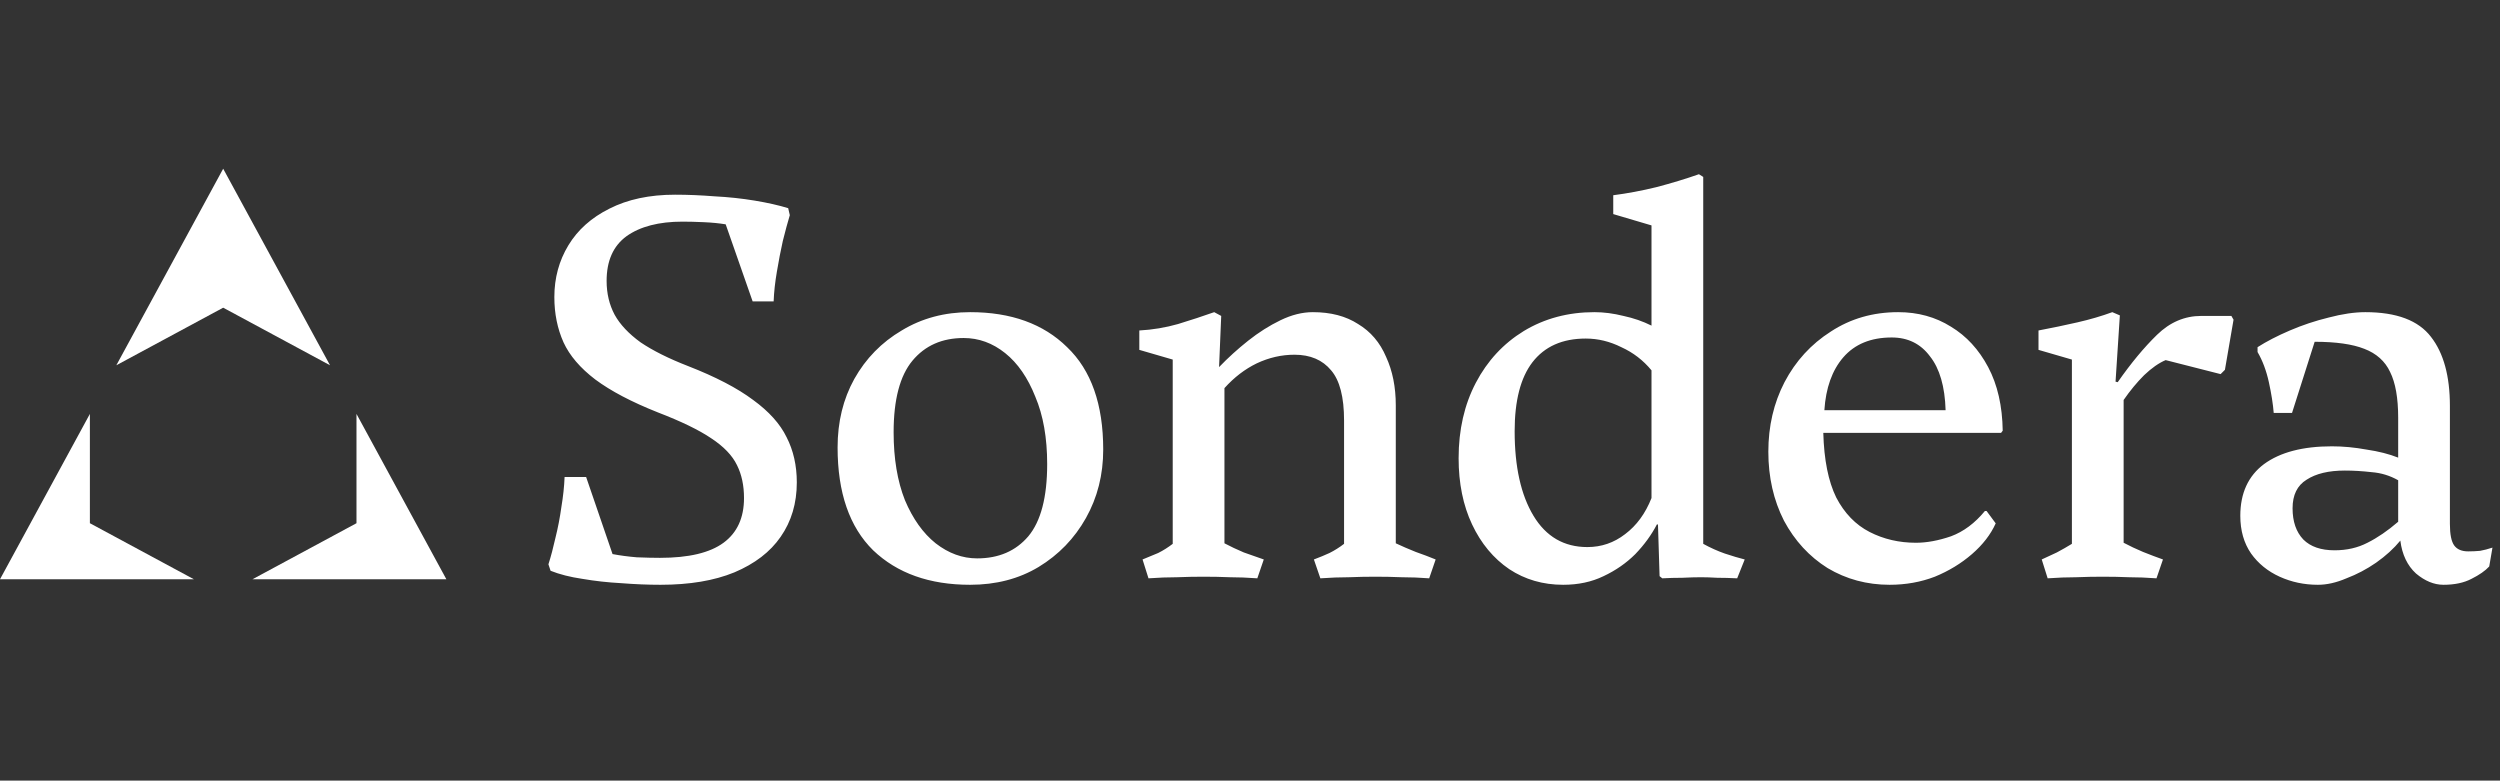 <svg width="964" height="301" viewBox="0 0 964 301" fill="none" xmlns="http://www.w3.org/2000/svg">
<rect x="0" y="0" width="964" height="301" fill="#333333" stroke="none"/>
<path d="M34.659 201.749V159.61L0 223.364H74.768L34.659 201.749Z" fill="white"/>
<path d="M127.26 140.849L86.059 65.058L44.858 140.849L86.059 118.646L127.26 140.849Z" fill="white"/>
<path d="M137.46 159.61V201.749L97.351 223.364H172.119L137.46 159.61Z" fill="white"/>
<path d="M307.249 186.019C307.249 194.052 305.172 201.047 301.017 207.002C297 212.82 291.044 217.39 283.149 220.715C275.393 223.9 265.905 225.493 254.686 225.493C249.838 225.493 244.783 225.285 239.52 224.87C234.395 224.593 229.409 224.039 224.561 223.208C219.852 222.515 215.766 221.476 212.303 220.091L211.472 217.598C212.442 214.551 213.342 211.158 214.173 207.418C215.143 203.54 215.904 199.592 216.458 195.576C217.151 191.421 217.566 187.542 217.705 183.941H226.015L236.196 213.651C239.104 214.205 242.221 214.62 245.545 214.897C249.007 215.036 251.985 215.105 254.478 215.105C265.559 215.105 273.731 213.166 278.994 209.288C284.257 205.41 286.889 199.662 286.889 192.044C286.889 187.196 285.989 182.972 284.188 179.37C282.387 175.631 279.063 172.168 274.216 168.982C269.506 165.797 262.65 162.473 253.647 159.01C243.536 154.993 235.503 150.769 229.547 146.337C223.73 141.904 219.644 137.126 217.289 132.001C214.935 126.738 213.757 120.921 213.757 114.549C213.757 107.209 215.558 100.56 219.159 94.604C222.76 88.649 228.024 83.939 234.949 80.477C242.013 76.876 250.462 75.075 260.296 75.075C265.143 75.075 270.199 75.283 275.462 75.698C280.864 75.975 286.058 76.529 291.044 77.36C296.03 78.191 300.324 79.161 303.925 80.269L304.549 82.97C303.717 85.74 302.817 89.064 301.848 92.942C301.017 96.682 300.255 100.629 299.562 104.785C298.87 108.801 298.454 112.61 298.316 116.211H290.213L279.825 86.502C277.332 86.086 274.493 85.809 271.307 85.671C268.26 85.532 265.559 85.463 263.204 85.463C254.063 85.463 246.861 87.333 241.597 91.073C236.473 94.812 233.91 100.56 233.91 108.317C233.91 113.164 234.949 117.527 237.027 121.405C239.104 125.145 242.428 128.677 246.999 132.001C251.708 135.187 257.803 138.234 265.282 141.143C275.947 145.298 284.327 149.661 290.421 154.231C296.515 158.664 300.809 163.442 303.302 168.567C305.934 173.692 307.249 179.509 307.249 186.019ZM374.083 225.493C358.432 225.493 345.966 221.061 336.686 212.196C327.545 203.194 322.974 189.966 322.974 172.514C322.974 162.68 325.121 153.885 329.415 146.129C333.847 138.234 339.941 132.001 347.698 127.43C355.454 122.721 364.249 120.367 374.083 120.367C389.873 120.367 402.338 124.868 411.48 133.871C420.76 142.735 425.4 155.894 425.4 173.345C425.4 183.041 423.184 191.836 418.752 199.731C414.319 207.626 408.225 213.928 400.469 218.637C392.851 223.208 384.056 225.493 374.083 225.493ZM376.784 215.313C385.094 215.313 391.673 212.474 396.521 206.795C401.369 200.977 403.793 191.698 403.793 178.955C403.793 168.844 402.269 160.187 399.222 152.985C396.313 145.644 392.435 140.035 387.588 136.156C382.74 132.278 377.407 130.339 371.59 130.339C363.28 130.339 356.701 133.248 351.853 139.065C347.005 144.882 344.581 154.093 344.581 166.697C344.581 176.808 346.036 185.534 348.944 192.875C351.991 200.077 355.939 205.617 360.787 209.496C365.773 213.374 371.105 215.313 376.784 215.313ZM553.589 215.728L551.096 223C547.495 222.723 543.963 222.584 540.5 222.584C537.176 222.446 533.783 222.377 530.32 222.377C526.996 222.377 523.603 222.446 520.14 222.584C516.677 222.584 513.007 222.723 509.129 223L506.636 215.728C508.852 214.897 510.86 214.066 512.661 213.235C514.6 212.266 516.47 211.088 518.27 209.703V162.126C518.27 153.123 516.608 146.683 513.284 142.805C509.96 138.788 505.25 136.78 499.156 136.78C494.17 136.78 489.322 137.888 484.613 140.104C480.042 142.32 475.887 145.506 472.147 149.661V209.496C474.502 210.742 476.995 211.919 479.627 213.028C482.397 213.997 484.959 214.897 487.314 215.728L484.821 223C481.081 222.723 477.549 222.584 474.225 222.584C471.039 222.446 467.646 222.377 464.045 222.377C460.721 222.377 457.327 222.446 453.865 222.584C450.402 222.584 446.731 222.723 442.853 223L440.568 215.728C442.646 214.897 444.654 214.066 446.593 213.235C448.532 212.266 450.402 211.088 452.202 209.703V138.65L439.321 134.91V127.43C444.446 127.153 449.432 126.322 454.28 124.937C459.266 123.414 463.906 121.89 468.2 120.367L470.901 121.821L470.07 141.558C473.532 137.957 477.272 134.564 481.289 131.378C485.306 128.192 489.461 125.561 493.754 123.483C498.048 121.405 502.203 120.367 506.22 120.367C513.145 120.367 518.963 121.89 523.672 124.937C528.52 127.846 532.121 132.07 534.475 137.611C536.968 143.012 538.215 149.245 538.215 156.309V209.496C540.57 210.604 543.132 211.712 545.902 212.82C548.672 213.789 551.235 214.759 553.589 215.728ZM639.936 222.169L639.313 202.224H638.897C636.82 206.241 634.05 210.05 630.587 213.651C627.124 217.113 623.038 219.953 618.329 222.169C613.758 224.385 608.564 225.493 602.747 225.493C594.991 225.493 588.065 223.485 581.971 219.468C575.877 215.313 571.098 209.565 567.636 202.224C564.173 194.883 562.442 186.365 562.442 176.67C562.442 165.728 564.658 156.032 569.09 147.583C573.522 139.134 579.686 132.486 587.581 127.638C595.614 122.79 604.686 120.367 614.797 120.367C618.398 120.367 622.138 120.851 626.016 121.821C629.894 122.652 633.496 123.899 636.82 125.561V86.917L622.069 82.554V75.283C627.471 74.59 633.011 73.551 638.69 72.166C644.507 70.643 649.978 68.981 655.103 67.18L656.765 68.219V209.703C659.535 211.227 662.305 212.474 665.075 213.443C667.984 214.413 670.546 215.174 672.762 215.728L669.854 223C667.084 222.861 664.521 222.792 662.167 222.792C659.812 222.654 657.734 222.584 655.934 222.584C653.856 222.584 651.432 222.654 648.662 222.792C646.03 222.792 643.468 222.861 640.975 223L639.936 222.169ZM584.049 166.282C584.049 179.994 586.473 190.866 591.32 198.9C596.168 206.933 603.093 210.95 612.096 210.95C617.498 210.95 622.346 209.288 626.64 205.964C631.072 202.64 634.465 198 636.82 192.044V142.805C633.634 138.927 629.756 135.949 625.185 133.871C620.753 131.655 616.182 130.547 611.473 130.547C602.47 130.547 595.614 133.594 590.905 139.688C586.334 145.644 584.049 154.509 584.049 166.282ZM766.014 197.03L769.546 201.808C767.607 206.102 764.56 210.05 760.404 213.651C756.249 217.252 751.471 220.161 746.069 222.377C740.667 224.454 734.85 225.493 728.617 225.493C719.891 225.493 711.927 223.346 704.725 219.053C697.661 214.62 692.051 208.526 687.896 200.77C683.88 192.875 681.871 184.01 681.871 174.176C681.871 164.342 683.949 155.409 688.104 147.375C692.398 139.204 698.354 132.694 705.971 127.846C713.589 122.86 722.246 120.367 731.941 120.367C739.559 120.367 746.346 122.236 752.302 125.976C758.258 129.577 763.036 134.771 766.637 141.558C770.238 148.345 772.108 156.517 772.247 166.074L771.623 166.905H703.063C703.34 177.293 705.002 185.603 708.049 191.836C711.235 197.93 715.528 202.363 720.93 205.133C726.332 207.903 732.288 209.288 738.797 209.288C742.953 209.288 747.454 208.457 752.302 206.795C757.15 204.994 761.513 201.739 765.391 197.03H766.014ZM729.448 130.131C721.415 130.131 715.182 132.694 710.75 137.818C706.456 142.805 704.032 149.592 703.478 158.179H750.224C749.947 149.037 747.939 142.112 744.199 137.403C740.598 132.555 735.681 130.131 729.448 130.131ZM834.037 215.728L831.544 223C827.805 222.723 824.273 222.584 820.949 222.584C817.763 222.446 814.369 222.377 810.768 222.377C807.444 222.377 804.051 222.446 800.588 222.584C797.125 222.584 793.455 222.723 789.577 223L787.291 215.728C789.092 214.897 791.031 213.997 793.109 213.028C795.186 211.919 797.125 210.811 798.926 209.703V138.65L786.045 134.91V127.43C791.17 126.461 796.156 125.422 801.004 124.314C805.851 123.206 810.353 121.89 814.508 120.367L817.417 121.613L815.755 147.168L816.586 147.375C821.71 140.035 826.766 133.94 831.752 129.093C836.738 124.245 842.417 121.821 848.788 121.821H860.423L861.254 123.275L857.93 142.597L856.268 144.259L835.076 138.857C832.445 139.965 829.674 141.904 826.766 144.675C823.996 147.445 821.364 150.63 818.871 154.231V209.288C821.226 210.534 823.719 211.712 826.35 212.82C829.12 213.928 831.683 214.897 834.037 215.728ZM961.094 211.158L959.847 218.429C958.324 220.091 956.038 221.684 952.991 223.208C950.083 224.731 946.482 225.493 942.188 225.493C938.587 225.493 935.055 224.039 931.592 221.13C928.268 218.083 926.26 213.859 925.567 208.457C923.074 211.504 919.958 214.343 916.218 216.975C912.617 219.468 908.808 221.476 904.791 223C900.913 224.662 897.242 225.493 893.78 225.493C888.517 225.493 883.6 224.454 879.029 222.377C874.458 220.299 870.788 217.321 868.018 213.443C865.247 209.426 863.862 204.579 863.862 198.9C863.862 190.174 866.91 183.526 873.004 178.955C879.237 174.384 887.963 172.099 899.182 172.099C903.475 172.099 907.907 172.514 912.478 173.345C917.187 174.038 921.273 175.077 924.736 176.462V161.088C924.736 153.47 923.697 147.583 921.62 143.428C919.681 139.273 916.356 136.295 911.647 134.494C907.076 132.694 900.705 131.793 892.533 131.793L883.807 159.218H876.743C876.466 155.755 875.843 151.808 874.874 147.375C873.904 142.943 872.45 139.065 870.511 135.741V133.871C873.973 131.655 878.129 129.508 882.976 127.43C887.824 125.353 892.81 123.691 897.935 122.444C903.198 121.059 907.907 120.367 912.063 120.367C924.113 120.367 932.562 123.552 937.409 129.924C942.257 136.156 944.681 145.021 944.681 156.517V202.016C944.681 206.033 945.235 208.803 946.343 210.327C947.451 211.85 949.252 212.612 951.745 212.612C953.268 212.612 954.792 212.543 956.315 212.404C957.839 212.127 959.432 211.712 961.094 211.158ZM884.015 195.991C884.015 201.116 885.4 205.133 888.17 208.041C890.94 210.811 894.957 212.196 900.22 212.196C904.93 212.196 909.154 211.227 912.894 209.288C916.772 207.349 920.719 204.648 924.736 201.185V185.188C921.55 183.387 918.157 182.348 914.556 182.071C910.955 181.656 907.492 181.448 904.168 181.448C897.935 181.448 893.018 182.625 889.417 184.98C885.816 187.196 884.015 190.866 884.015 195.991Z" fill="white"/>
</svg>
